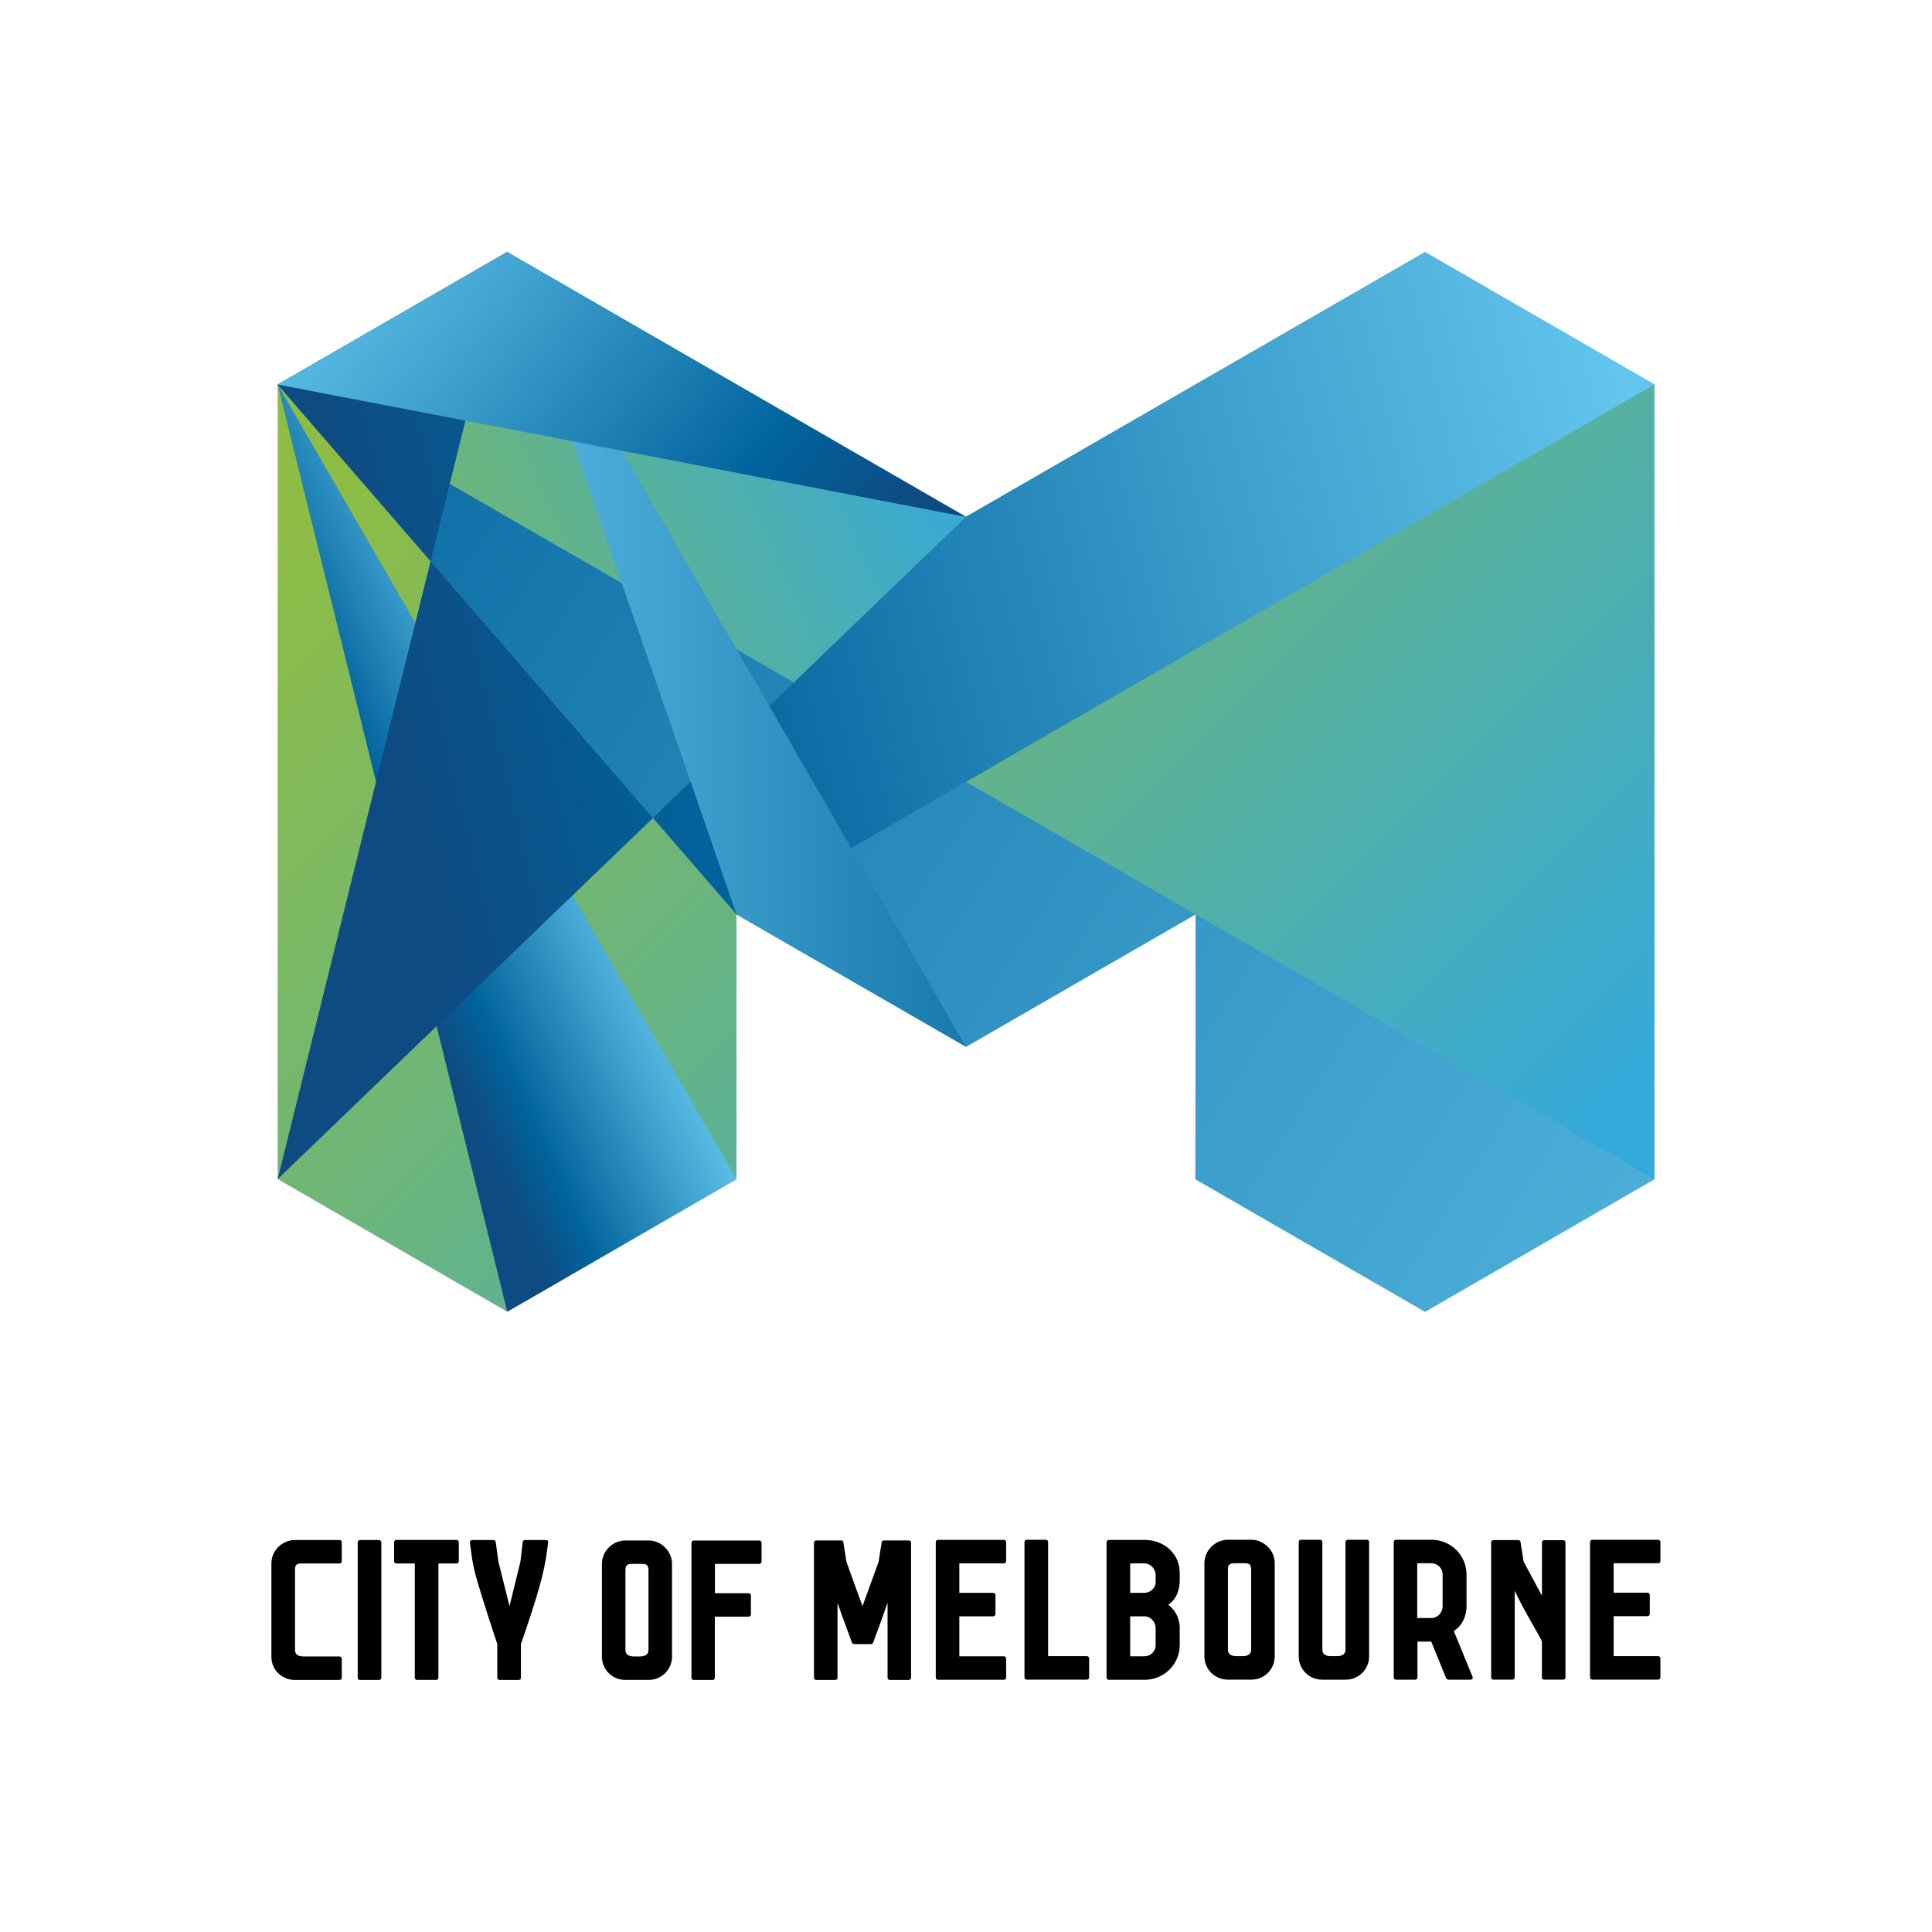<?xml version="1.0" encoding="UTF-8"?>
<svg xmlns="http://www.w3.org/2000/svg" xmlns:xlink="http://www.w3.org/1999/xlink" viewBox="0 0 400 400">
  <defs>
    <style>
      .cls-1 {
        clip-path: url(#clippath);
      }

      .cls-2 {
        fill: none;
      }

      .cls-2, .cls-3, .cls-4, .cls-5, .cls-6, .cls-7, .cls-8, .cls-9, .cls-10 {
        stroke-width: 0px;
      }

      .cls-3 {
        fill: url(#linear-gradient);
      }

      .cls-11 {
        mix-blend-mode: multiply;
      }

      .cls-12 {
        clip-path: url(#clippath-1);
      }

      .cls-13 {
        clip-path: url(#clippath-4);
      }

      .cls-14 {
        clip-path: url(#clippath-3);
      }

      .cls-15 {
        clip-path: url(#clippath-2);
      }

      .cls-16 {
        clip-path: url(#clippath-6);
      }

      .cls-17 {
        clip-path: url(#clippath-5);
      }

      .cls-4 {
        fill: url(#linear-gradient-4);
      }

      .cls-5 {
        fill: url(#linear-gradient-2);
      }

      .cls-6 {
        fill: url(#linear-gradient-3);
      }

      .cls-7 {
        fill: url(#linear-gradient-7);
      }

      .cls-8 {
        fill: url(#linear-gradient-5);
      }

      .cls-9 {
        fill: url(#linear-gradient-6);
      }

      .cls-18 {
        isolation: isolate;
      }
    </style>
    <clipPath id="clippath">
      <polygon class="cls-2" points="57.49 79.61 57.49 244.11 105.03 271.58 152.48 244.14 152.49 189.31 200.01 216.72 200.01 216.72 247.54 189.3 247.5 244.14 295.04 271.58 342.54 244.13 342.54 79.61 295.04 52.19 200.01 106.97 105 52.16 57.49 79.61"/>
    </clipPath>
    <linearGradient id="linear-gradient" x1="-733.75" y1="820.78" x2="-730.9" y2="820.78" gradientTransform="translate(81682.65 -72531.02) rotate(-90) scale(99.27 -99.27)" gradientUnits="userSpaceOnUse">
      <stop offset="0" stop-color="#33a9dc"/>
      <stop offset=".64" stop-color="#6fb677"/>
      <stop offset="1" stop-color="#8ebd45"/>
    </linearGradient>
    <clipPath id="clippath-1">
      <polygon class="cls-2" points="57.49 244.11 199.98 107.02 105 52.16 57.49 244.11"/>
    </clipPath>
    <linearGradient id="linear-gradient-2" x1="-733.46" y1="815.11" x2="-730.61" y2="815.11" gradientTransform="translate(-41789.35 -46530.87) rotate(-180) scale(57.27 -57.27)" xlink:href="#linear-gradient"/>
    <clipPath id="clippath-2">
      <polygon class="cls-2" points="57.49 79.61 105.03 271.58 152.48 244.14 57.49 79.61"/>
    </clipPath>
    <linearGradient id="linear-gradient-3" x1="-723.59" y1="803.04" x2="-720.74" y2="803.04" gradientTransform="translate(-12018.67 -13297.42) rotate(-180) scale(16.78 -16.78)" gradientUnits="userSpaceOnUse">
      <stop offset="0" stop-color="#62c5ec"/>
      <stop offset=".33" stop-color="#3b9dcb"/>
      <stop offset=".77" stop-color="#01639c"/>
      <stop offset=".99" stop-color="#0f4b83"/>
      <stop offset="1" stop-color="#0f4b83"/>
    </linearGradient>
    <clipPath id="clippath-3">
      <path class="cls-2" d="m247.54,189.3h0s-.04,54.84-.04,54.84l47.54,27.43,47.49-27.44h0s-94.99-54.84-94.99-54.84h0s0,0,0,0ZM57.49,79.61l95,109.7,47.52,27.41,47.53-27.42L57.49,79.61Z"/>
    </clipPath>
    <linearGradient id="linear-gradient-4" x1="-735.3" y1="820.22" x2="-732.45" y2="820.22" gradientTransform="translate(175261.84 -156489.7) rotate(-90) scale(213.43 -213.43)" xlink:href="#linear-gradient-3"/>
    <clipPath id="clippath-4">
      <path class="cls-2" d="m199.98,107.02l-64.78,62.32,17.29,19.96,190.04-109.7h0s-47.49-27.42-47.49-27.42l-95.06,54.83Zm-142.49-27.41l31.66,36.57-31.66,127.94,77.71-74.77-46.04-53.17,15.85-64.02-47.51,27.45Z"/>
    </clipPath>
    <linearGradient id="linear-gradient-5" x1="-734.77" y1="817.68" x2="-731.92" y2="817.68" gradientTransform="translate(-67831.7 -75721.64) rotate(180) scale(92.79 -92.79)" xlink:href="#linear-gradient-3"/>
    <clipPath id="clippath-5">
      <polygon class="cls-2" points="105 52.16 152.49 189.31 200.01 216.72 105 52.16"/>
    </clipPath>
    <linearGradient id="linear-gradient-6" x1="-740.78" y1="817.3" x2="-737.93" y2="817.3" gradientTransform="translate(50936.02 -55971.07) scale(68.65)" xlink:href="#linear-gradient-3"/>
    <clipPath id="clippath-6">
      <polygon class="cls-2" points="57.49 79.61 199.98 107.02 105 52.16 57.49 79.61"/>
    </clipPath>
    <linearGradient id="linear-gradient-7" x1="-745.48" y1="820.15" x2="-742.63" y2="820.15" gradientTransform="translate(-36910.69 33678.2) rotate(90) scale(45.16 -45.16)" xlink:href="#linear-gradient-3"/>
  </defs>
  <g class="cls-18">
    <g id="Layer_1" data-name="Layer 1">
      <g id="City_of_Melb" data-name="City of Melb">
        <g>
          <g class="cls-1">
            <rect class="cls-3" x="21.66" y="-16.49" width="356.71" height="356.71" transform="translate(-55.87 188.85) rotate(-45)"/>
          </g>
          <g>
            <g class="cls-11">
              <g class="cls-12">
                <rect class="cls-5" x="24.45" y="31.41" width="208.57" height="233.46" transform="translate(-49.35 65.66) rotate(-24.16)"/>
              </g>
            </g>
            <g class="cls-11">
              <g class="cls-15">
                <rect class="cls-6" x="22.37" y="68.58" width="165.24" height="214.03" transform="translate(-62.67 58.35) rotate(-24.16)"/>
              </g>
            </g>
            <g class="cls-11">
              <g class="cls-14">
                <rect class="cls-4" x="42.48" y="3.82" width="315.07" height="343.55" transform="translate(-55.56 249.9) rotate(-57.49)"/>
              </g>
            </g>
            <g class="cls-11">
              <g class="cls-13">
                <rect class="cls-8" x="38.74" y="20.99" width="322.54" height="254.29" transform="translate(-29.51 51.87) rotate(-13.77)"/>
              </g>
            </g>
            <g class="cls-11">
              <g class="cls-17">
                <rect class="cls-9" x="105" y="52.16" width="95" height="164.56"/>
              </g>
            </g>
            <g class="cls-11">
              <g class="cls-16">
                <rect class="cls-7" x="62.03" y="7.32" width="133.42" height="144.54" transform="translate(-14.86 127.42) rotate(-50.15)"/>
              </g>
            </g>
            <path class="cls-10" d="m157.23,318.95h-13.64c-.22,0-.43.22-.43.44v27.99c0,.22.22.44.43.44h3.98c.22,0,.43-.22.43-.44v-12.67h7.03c.22,0,.44-.21.44-.44v-3.97c0-.22-.22-.44-.44-.44h-7.01v-6.07h9.2c.22,0,.45-.22.45-.44v-3.97c0-.22-.23-.44-.45-.44m30.96-.01h-5.19c-.22,0-.45.17-.45.4l-.64,4.05-3.33,9.16-3.32-9.16-.64-4.05c0-.23-.23-.4-.45-.4h-5.19c-.22,0-.45.22-.45.44v28.02c0,.22.23.43.45.43h4c.22,0,.43-.22.43-.43v-15.54c1.28,3.68,2.68,7.36,2.94,8.11.07.29.31.43.44.43h3.6c.13,0,.36-.14.44-.43.26-.75,1.66-4.42,2.94-8.11v15.54c0,.22.22.43.43.43h4c.22,0,.44-.22.44-.43v-28.02c0-.22-.23-.44-.44-.44m-53.88.01h-4.87c-2.59,0-4.82,2.22-4.82,4.81v19.25c0,2.67,2.15,4.81,4.82,4.81h4.87c2.67,0,4.82-2.15,4.82-4.81v-19.25c0-2.58-2.24-4.81-4.82-4.81m-.05,22.7c0,.96-.83,1.31-1.7,1.31h-1.36c-.88,0-1.71-.35-1.71-1.31v-16.54c0-1.01.35-1.31,1.36-1.31h2.05c1.02,0,1.36.31,1.36,1.31v16.54Zm-21.15-22.79h-4.44c-.23,0-.44.18-.44.4l-.49,4.12-2.25,9.16-2.29-9.16-.57-4.12c0-.22-.22-.4-.45-.4h-4.44c-.27,0-.45.22-.45.48.31,2.37.48,4.25,1.27,7.11,1.24,4.43,4,12.79,4.4,13.93v7.02c0,.21.22.43.45.43h4c.22,0,.44-.22.44-.43v-7.02c.4-1.14,3.26-9.29,4.36-13.85.8-3.29.88-4.2,1.28-7.19.04-.26-.13-.48-.4-.48m-34.58,0h-4c-.22,0-.45.22-.45.44v23.67h0v4.43c0,.22.22.43.45.43h4c.22,0,.44-.21.44-.43v-28.1c0-.21-.22-.44-.44-.44m-8.19,0h-9.29c-2.55,0-4.84,2.15-4.84,4.82v19.33c0,3.07,2.55,4.82,4.84,4.82h9.29c.22,0,.44-.22.44-.43v-4c0-.22-.22-.44-.44-.44h-7.53c-1.06,0-1.71-.43-1.71-1.32v-16.61c0-.97.26-1.32,1.36-1.32h7.88c.22,0,.44-.22.44-.44v-3.99c0-.22-.22-.44-.44-.44m24.22,0h-12.5c-.23,0-.44.22-.44.44v3.99c0,.22.21.44.44.44h3.84v23.67c0,.22.22.44.45.44h4c.23,0,.44-.22.44-.44v-23.67h3.78c.22,0,.44-.22.44-.44v-3.99c0-.22-.22-.44-.44-.44m142.4,0h-7.4c-.22,0-.45.22-.45.44v28.09c0,.21.23.43.45.43h7.4c4.04,0,7.3-3.2,7.3-7.23v-3.51c0-1.71-.7-3.51-2.37-4.82,1.85-1.22,2.37-3.33,2.37-5.08v-1.49c0-4.03-3.26-6.84-7.3-6.84m2.32,21.78c0,1.31-1.05,2.32-2.37,2.32h-2.91v-8.28h2.95c1.27,0,2.32,1.14,2.32,2.45v3.51Zm0-13.06c0,1.23-1.1,2.24-2.37,2.24h-2.91v-6.1h2.91c1.32,0,2.37,1.14,2.37,2.45v1.4Zm-31.4-8.72h-13.69c-.22,0-.44.22-.44.44v28.09c0,.21.22.43.44.43h13.69c.22,0,.44-.22.44-.43v-3.99c0-.23-.23-.44-.44-.44h-9.25v-8.28h7.04c.23,0,.44-.22.44-.44v-3.99c0-.21-.21-.43-.44-.43h-7.04v-6.1h9.25c.22,0,.44-.22.44-.44v-3.99c0-.22-.23-.44-.44-.44m115.8.07h-4.03c-.09,0-.23.09-.32.19h0s0,0,0,0c-.03.03-.05.07-.07.1v.03s-.01,11.17-.01,11.17l-3.79-7.06-.64-4.05c0-.23-.23-.4-.44-.4h-5.2c-.22,0-.44.22-.44.44v28.02c0,.22.22.43.44.43h4c.21,0,.44-.22.44-.43v-17.97c2,4.31,5.24,9.46,5.63,10.48v7.49c0,.22.22.43.44.43h3.99c.22,0,.44-.22.44-.43v-28.02c0-.22-.22-.44-.44-.44m19.66,4.8c.22,0,.44-.22.44-.44v-3.99c0-.22-.22-.44-.44-.44h-13.68c-.22,0-.45.22-.45.44v28.09c0,.21.23.43.45.43h13.68c.22,0,.44-.22.44-.43v-3.99c0-.23-.22-.44-.44-.44h-9.24v-8.28h7.04c.22,0,.44-.22.44-.44v-3.99c0-.21-.22-.43-.44-.43h-7.04v-6.1h9.24Zm-60.32-4.87h-4c-.22,0-.44.22-.44.44v22.35c0,.96-.84,1.31-1.71,1.31h-1.37c-.88,0-1.71-.35-1.71-1.31v-22.35c0-.22-.22-.44-.45-.44h-4c-.22,0-.44.22-.44.44v23.71c0,2.67,2.16,4.82,4.85,4.82h4.88c2.68,0,4.84-2.15,4.84-4.82v-23.71c0-.22-.22-.44-.44-.44m-57.97,24.1h-8.05v-23.66c0-.22-.22-.44-.45-.44h-4c-.22,0-.44.22-.44.44v28.09c0,.21.21.43.44.43h12.5c.21,0,.44-.22.44-.43v-3.99c0-.23-.23-.44-.44-.44m34.03-24.1h-4.88c-2.59,0-4.84,2.23-4.84,4.82v19.32c0,2.67,2.16,4.82,4.84,4.82h4.88c2.69,0,4.84-2.15,4.84-4.82v-19.32c0-2.59-2.24-4.82-4.84-4.82m-.04,22.79c0,.96-.84,1.31-1.72,1.31h-1.36c-.89,0-1.73-.35-1.73-1.31v-16.61c0-1.01.36-1.32,1.38-1.32h2.06c1.02,0,1.37.3,1.37,1.32v16.61Zm41.96-3.86l.35-.31c1.45-.97,2.28-2.98,2.28-4.82v-6.57c0-4.03-3.24-7.23-7.27-7.23h-7.36c-.22,0-.44.22-.44.44v28.09c0,.22.22.44.44.44h4.03c.22,0,.44-.22.44-.44v-7.45h2.85l3.11,7.63c.09.09.31.26.44.26h4.6c.35,0,.53-.26.4-.61l-3.86-9.42Zm-2.32-5.17c0,1.32-1.05,2.45-2.32,2.45h-2.94v-11.35h2.89c1.31,0,2.37,1.01,2.37,2.32v6.57Z"/>
          </g>
        </g>
      </g>
    </g>
  </g>
</svg>